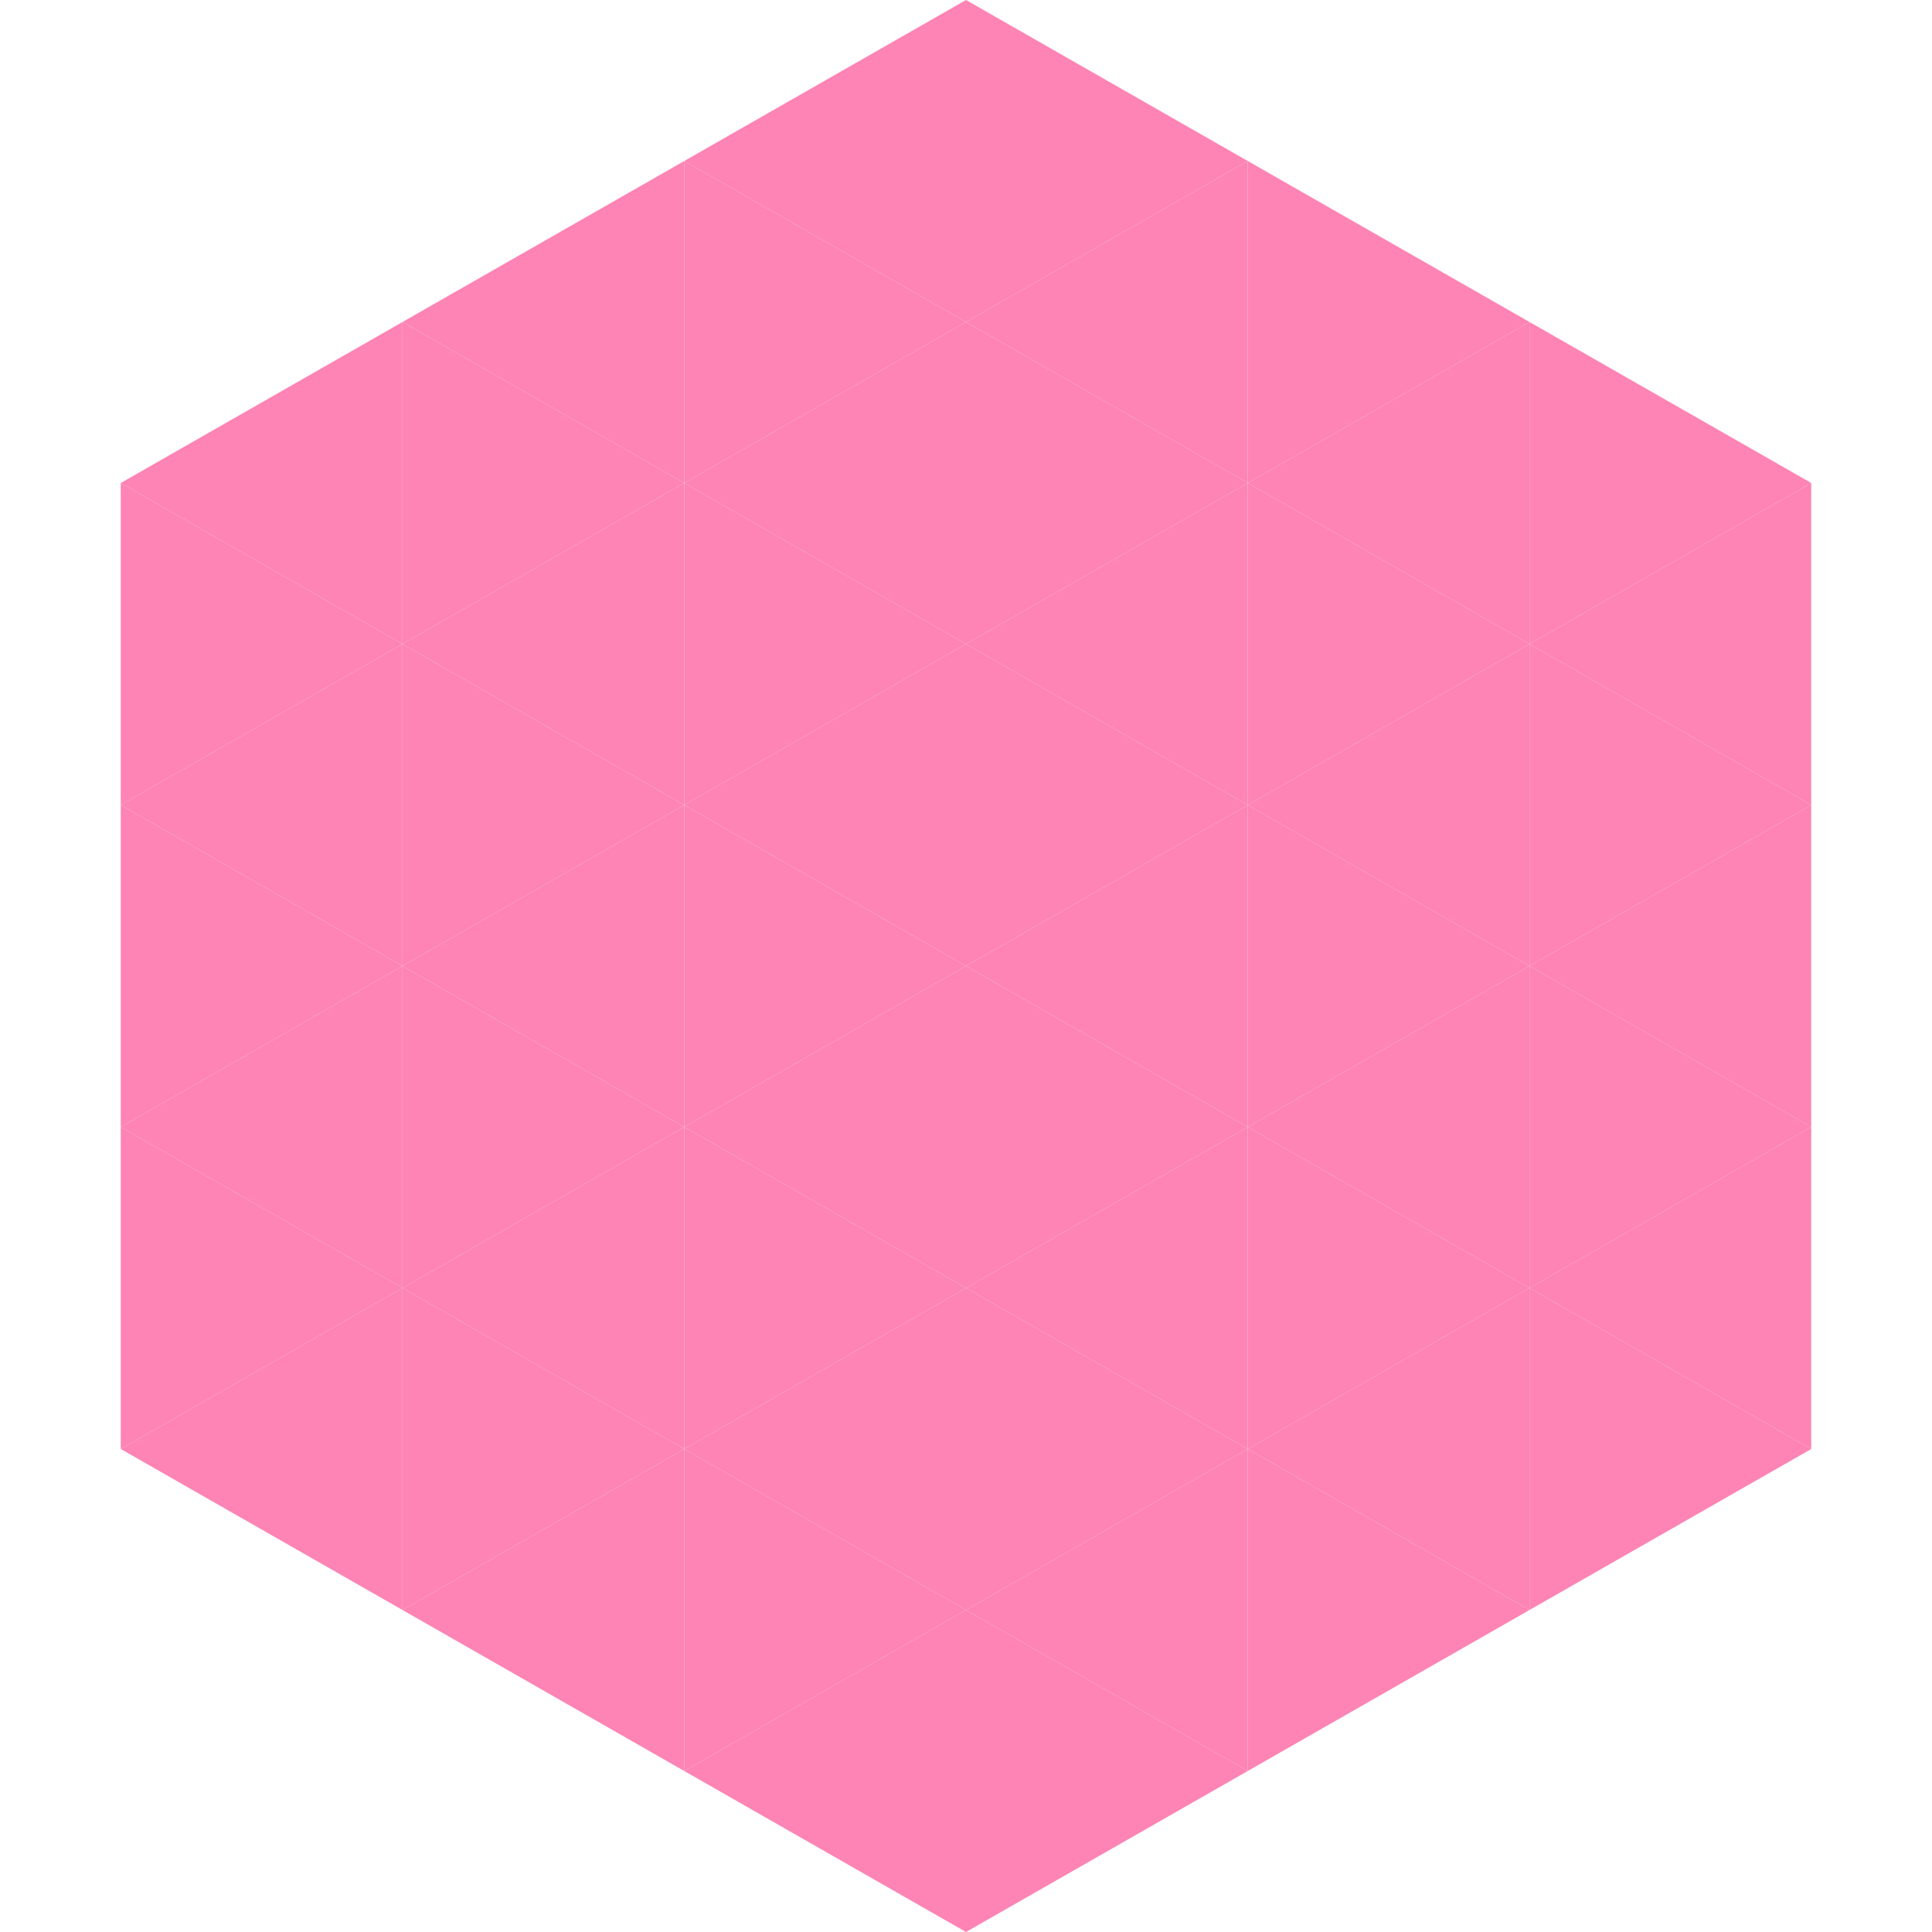 <?xml version="1.0"?>
<!-- Generated by SVGo -->
<svg width="240" height="240"
     xmlns="http://www.w3.org/2000/svg"
     xmlns:xlink="http://www.w3.org/1999/xlink">
<polygon points="50,40 15,60 50,80" style="fill:rgb(253,132,181)" />
<polygon points="190,40 225,60 190,80" style="fill:rgb(253,132,181)" />
<polygon points="15,60 50,80 15,100" style="fill:rgb(253,132,181)" />
<polygon points="225,60 190,80 225,100" style="fill:rgb(253,132,181)" />
<polygon points="50,80 15,100 50,120" style="fill:rgb(253,132,181)" />
<polygon points="190,80 225,100 190,120" style="fill:rgb(253,132,181)" />
<polygon points="15,100 50,120 15,140" style="fill:rgb(253,132,181)" />
<polygon points="225,100 190,120 225,140" style="fill:rgb(253,132,181)" />
<polygon points="50,120 15,140 50,160" style="fill:rgb(253,132,181)" />
<polygon points="190,120 225,140 190,160" style="fill:rgb(253,132,181)" />
<polygon points="15,140 50,160 15,180" style="fill:rgb(253,132,181)" />
<polygon points="225,140 190,160 225,180" style="fill:rgb(253,132,181)" />
<polygon points="50,160 15,180 50,200" style="fill:rgb(253,132,181)" />
<polygon points="190,160 225,180 190,200" style="fill:rgb(253,132,181)" />
<polygon points="15,180 50,200 15,220" style="fill:rgb(255,255,255); fill-opacity:0" />
<polygon points="225,180 190,200 225,220" style="fill:rgb(255,255,255); fill-opacity:0" />
<polygon points="50,0 85,20 50,40" style="fill:rgb(255,255,255); fill-opacity:0" />
<polygon points="190,0 155,20 190,40" style="fill:rgb(255,255,255); fill-opacity:0" />
<polygon points="85,20 50,40 85,60" style="fill:rgb(253,132,181)" />
<polygon points="155,20 190,40 155,60" style="fill:rgb(253,132,181)" />
<polygon points="50,40 85,60 50,80" style="fill:rgb(253,132,181)" />
<polygon points="190,40 155,60 190,80" style="fill:rgb(253,132,181)" />
<polygon points="85,60 50,80 85,100" style="fill:rgb(253,132,181)" />
<polygon points="155,60 190,80 155,100" style="fill:rgb(253,132,181)" />
<polygon points="50,80 85,100 50,120" style="fill:rgb(253,132,181)" />
<polygon points="190,80 155,100 190,120" style="fill:rgb(253,132,181)" />
<polygon points="85,100 50,120 85,140" style="fill:rgb(253,132,181)" />
<polygon points="155,100 190,120 155,140" style="fill:rgb(253,132,181)" />
<polygon points="50,120 85,140 50,160" style="fill:rgb(253,132,181)" />
<polygon points="190,120 155,140 190,160" style="fill:rgb(253,132,181)" />
<polygon points="85,140 50,160 85,180" style="fill:rgb(253,132,181)" />
<polygon points="155,140 190,160 155,180" style="fill:rgb(253,132,181)" />
<polygon points="50,160 85,180 50,200" style="fill:rgb(253,132,181)" />
<polygon points="190,160 155,180 190,200" style="fill:rgb(253,132,181)" />
<polygon points="85,180 50,200 85,220" style="fill:rgb(253,132,181)" />
<polygon points="155,180 190,200 155,220" style="fill:rgb(253,132,181)" />
<polygon points="120,0 85,20 120,40" style="fill:rgb(253,132,181)" />
<polygon points="120,0 155,20 120,40" style="fill:rgb(253,132,181)" />
<polygon points="85,20 120,40 85,60" style="fill:rgb(253,132,181)" />
<polygon points="155,20 120,40 155,60" style="fill:rgb(253,132,181)" />
<polygon points="120,40 85,60 120,80" style="fill:rgb(253,132,181)" />
<polygon points="120,40 155,60 120,80" style="fill:rgb(253,132,181)" />
<polygon points="85,60 120,80 85,100" style="fill:rgb(253,132,181)" />
<polygon points="155,60 120,80 155,100" style="fill:rgb(253,132,181)" />
<polygon points="120,80 85,100 120,120" style="fill:rgb(253,132,181)" />
<polygon points="120,80 155,100 120,120" style="fill:rgb(253,132,181)" />
<polygon points="85,100 120,120 85,140" style="fill:rgb(253,132,181)" />
<polygon points="155,100 120,120 155,140" style="fill:rgb(253,132,181)" />
<polygon points="120,120 85,140 120,160" style="fill:rgb(253,132,181)" />
<polygon points="120,120 155,140 120,160" style="fill:rgb(253,132,181)" />
<polygon points="85,140 120,160 85,180" style="fill:rgb(253,132,181)" />
<polygon points="155,140 120,160 155,180" style="fill:rgb(253,132,181)" />
<polygon points="120,160 85,180 120,200" style="fill:rgb(253,132,181)" />
<polygon points="120,160 155,180 120,200" style="fill:rgb(253,132,181)" />
<polygon points="85,180 120,200 85,220" style="fill:rgb(253,132,181)" />
<polygon points="155,180 120,200 155,220" style="fill:rgb(253,132,181)" />
<polygon points="120,200 85,220 120,240" style="fill:rgb(253,132,181)" />
<polygon points="120,200 155,220 120,240" style="fill:rgb(253,132,181)" />
<polygon points="85,220 120,240 85,260" style="fill:rgb(255,255,255); fill-opacity:0" />
<polygon points="155,220 120,240 155,260" style="fill:rgb(255,255,255); fill-opacity:0" />
</svg>
